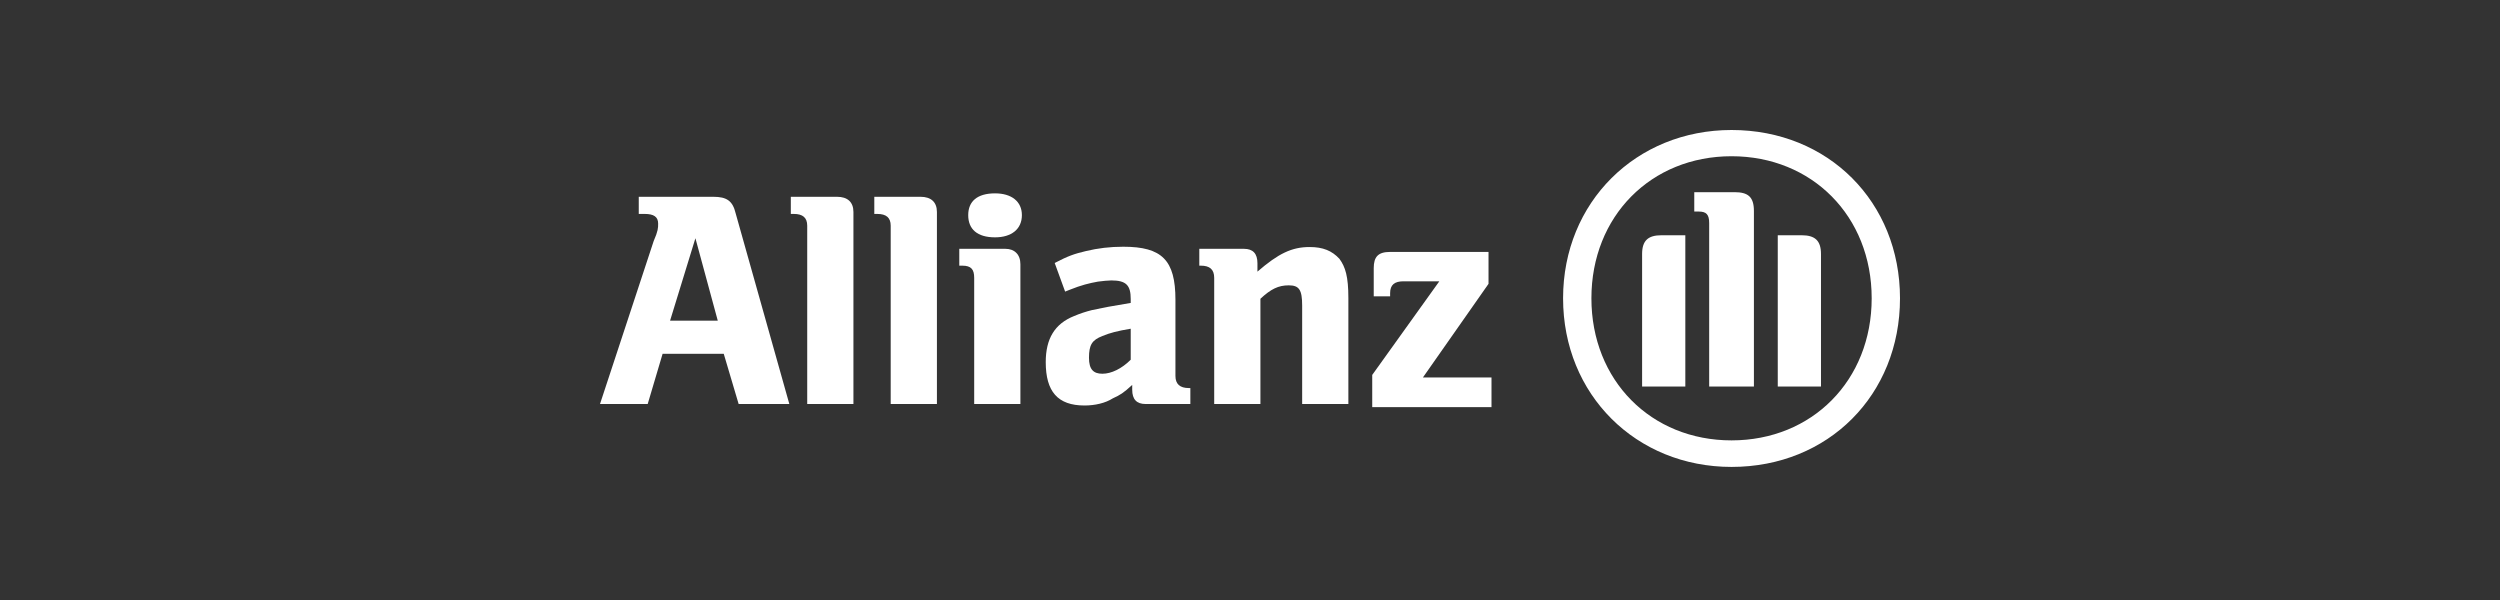 <svg width="250" height="60" viewBox="0 0 250 60" fill="none" xmlns="http://www.w3.org/2000/svg">
<rect x="0" y="0" width="250" height="60" fill="#333333" stroke="none"/>
<path fill-rule="evenodd" clip-rule="evenodd" d="M71.777 32.067H67.007L69.541 23.823L71.777 32.067ZM64.77 40.401L66.261 35.377H72.374L73.864 40.401H78.933L73.566 21.334C73.268 20.081 72.672 19.679 71.33 19.679H63.876V21.393H64.472C65.367 21.393 65.814 21.677 65.814 22.362C65.814 22.795 65.814 23.078 65.367 24.107L60 40.401" fill="white"/>
<path d="M85.343 40.401V21.2C85.343 20.201 84.747 19.679 83.704 19.679H79.082V21.393H79.38C80.275 21.393 80.722 21.766 80.722 22.571V40.401" fill="white"/>
<path d="M93.692 40.401V21.2C93.692 20.201 93.095 19.679 92.052 19.679H87.43V21.393H87.729C88.623 21.393 89.07 21.766 89.07 22.571V40.401" fill="white"/>
<path fill-rule="evenodd" clip-rule="evenodd" d="M102.189 21.513C102.189 20.141 101.146 19.336 99.506 19.336C97.717 19.336 96.822 20.141 96.822 21.513C96.822 22.914 97.717 23.734 99.506 23.734C101.146 23.734 102.189 22.914 102.189 21.513ZM102.04 40.401V26.417C102.04 25.448 101.444 24.882 100.549 24.882H95.928V26.566H96.226C97.121 26.566 97.419 26.939 97.419 27.789V40.401" fill="white"/>
<path fill-rule="evenodd" clip-rule="evenodd" d="M113.072 32.872V35.973C112.178 36.868 111.134 37.374 110.239 37.374C109.345 37.374 108.898 36.942 108.898 35.779C108.898 34.497 109.196 34.005 110.239 33.603C110.985 33.29 111.73 33.096 113.072 32.872ZM106.513 29.16L106.96 28.981C108.152 28.504 108.898 28.326 109.792 28.162C110.239 28.102 110.836 28.042 111.134 28.042C112.625 28.042 113.072 28.534 113.072 29.906V30.293C110.985 30.636 110.389 30.756 109.196 31.009C108.6 31.158 108.003 31.352 107.407 31.605C105.469 32.38 104.574 33.871 104.574 36.212C104.574 39.149 105.767 40.55 108.451 40.55C109.494 40.55 110.538 40.311 111.283 39.834C112.028 39.492 112.327 39.313 113.221 38.493V38.97C113.221 39.939 113.668 40.401 114.563 40.401H119.035V38.806H118.886C117.992 38.806 117.544 38.403 117.544 37.598V29.98C117.544 26.015 116.203 24.673 112.327 24.673C110.985 24.673 109.792 24.822 108.6 25.105C107.407 25.389 106.811 25.597 105.469 26.298" fill="white"/>
<path fill-rule="evenodd" clip-rule="evenodd" d="M126.042 40.401V29.876C127.085 28.907 127.831 28.534 128.874 28.534C129.918 28.534 130.216 28.981 130.216 30.562V40.401H134.837V29.816C134.837 27.64 134.539 26.701 133.943 25.881C133.198 25.076 132.303 24.703 130.961 24.703C129.172 24.703 127.831 25.359 125.744 27.163V26.328C125.744 25.359 125.296 24.882 124.402 24.882H119.93V26.566H120.079C120.973 26.566 121.42 26.939 121.42 27.789V40.401" fill="white"/>
<path d="M149.15 37.746H142.292L148.852 28.384V25.193H139.012C137.82 25.193 137.373 25.67 137.373 26.818V29.636H139.012V29.323C139.012 28.473 139.46 28.13 140.354 28.13H143.932L137.223 37.492V40.712H149.15" fill="white"/>
<path fill-rule="evenodd" clip-rule="evenodd" d="M175.391 38.656V21.095C175.391 19.679 174.794 19.217 173.453 19.217H169.427V21.155H169.875C170.62 21.155 170.918 21.438 170.918 22.302V38.656H175.391ZM177.776 38.656H182.099V25.403C182.099 24.062 181.503 23.525 180.161 23.525H177.776V38.656ZM168.533 38.656V23.525H166.148C164.806 23.525 164.21 24.062 164.21 25.403V38.656H168.533ZM187.168 29.831C187.168 38.045 181.205 44.038 173.154 44.038C165.104 44.038 159.141 38.045 159.141 29.831C159.141 21.617 165.104 15.624 173.154 15.624C181.205 15.624 187.168 21.617 187.168 29.831ZM190 29.831C190 20.215 182.844 13 173.154 13C163.613 13 156.308 20.215 156.308 29.831C156.308 39.476 163.613 46.692 173.154 46.692C182.844 46.692 190 39.476 190 29.831Z" fill="white"/>
</svg>
